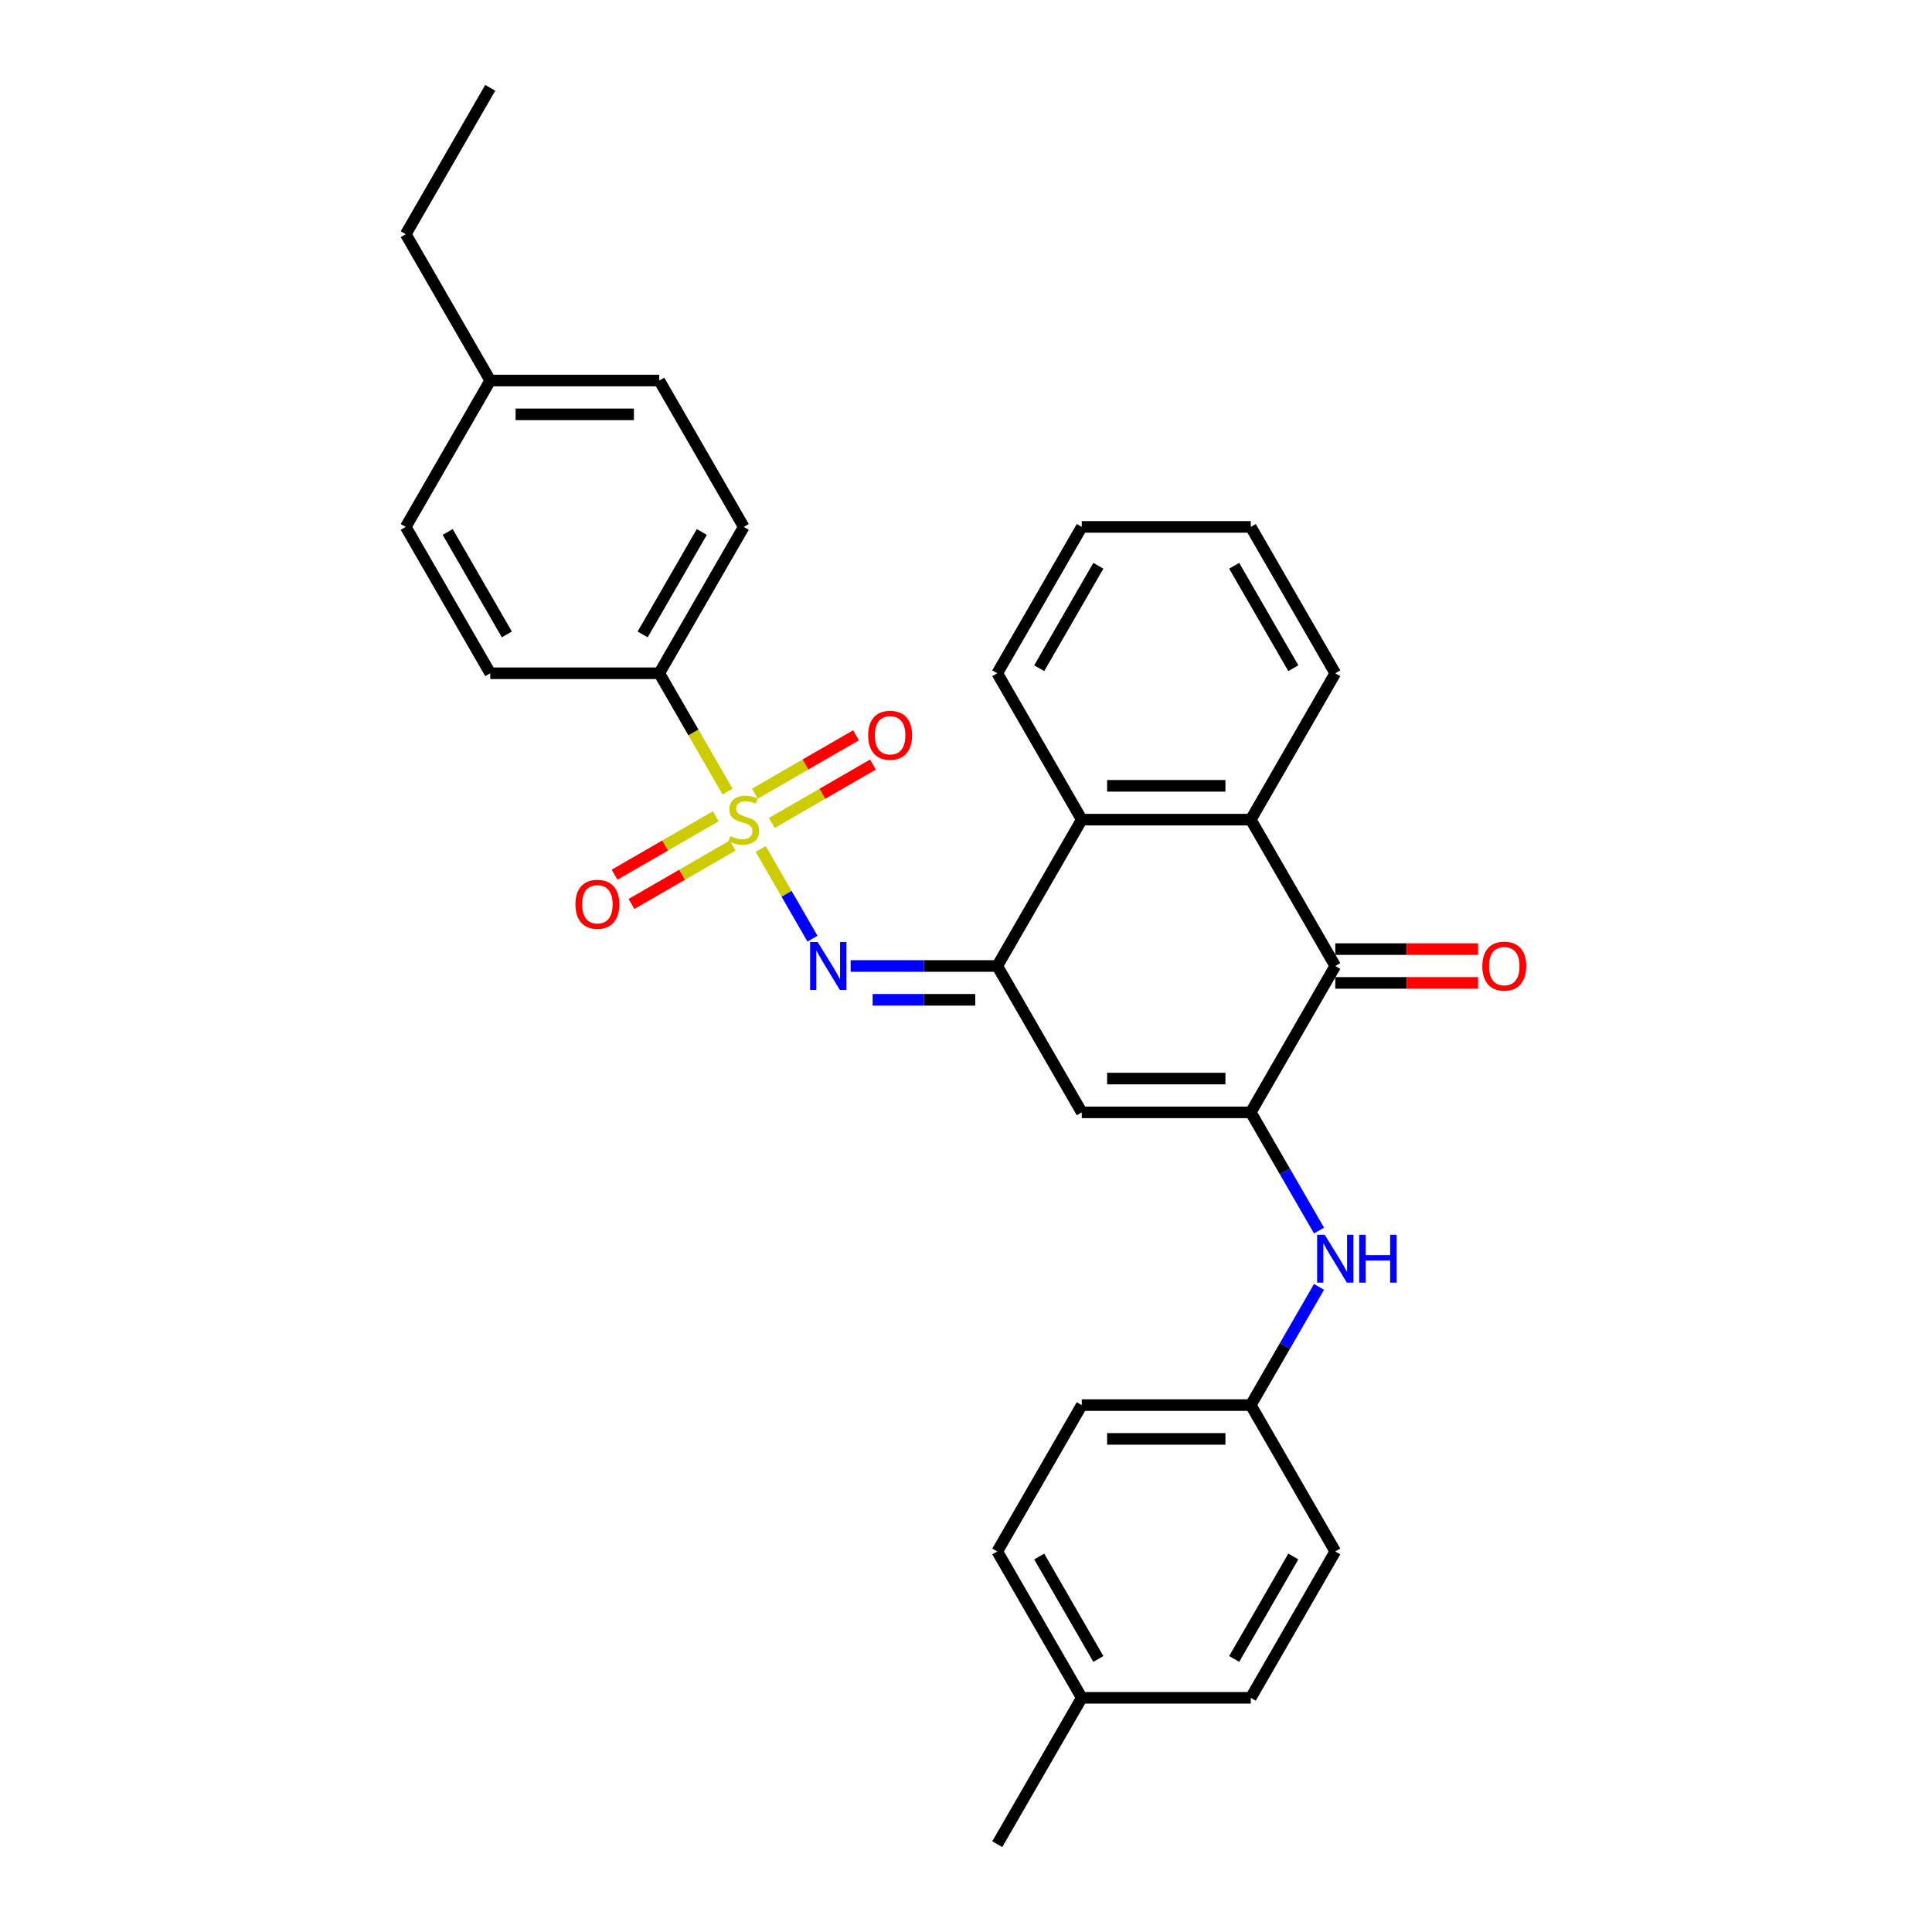 <?xml version='1.0' encoding='iso-8859-1'?>
<svg version='1.1' baseProfile='full'
              xmlns='http://www.w3.org/2000/svg'
                      xmlns:rdkit='http://www.rdkit.org/xml'
                      xmlns:xlink='http://www.w3.org/1999/xlink'
                  xml:space='preserve'
width='1000px' height='1000px' viewBox='0 0 1000 1000'>
<!-- END OF HEADER -->
<rect style='opacity:1.0;fill:#FFFFFF;stroke:none' width='1000' height='1000' x='0' y='0'> </rect>
<path class='bond-2' d='M 393.745,439.446 L 407.145,462.656' style='fill:none;fill-rule:evenodd;stroke:#CCCC00;stroke-width:6px;stroke-linecap:butt;stroke-linejoin:miter;stroke-opacity:1' />
<path class='bond-2' d='M 407.145,462.656 L 420.545,485.865' style='fill:none;fill-rule:evenodd;stroke:#0000FF;stroke-width:6px;stroke-linecap:butt;stroke-linejoin:miter;stroke-opacity:1' />
<path class='bond-8' d='M 376.573,409.704 L 358.901,379.094' style='fill:none;fill-rule:evenodd;stroke:#CCCC00;stroke-width:6px;stroke-linecap:butt;stroke-linejoin:miter;stroke-opacity:1' />
<path class='bond-8' d='M 358.901,379.094 L 341.229,348.485' style='fill:none;fill-rule:evenodd;stroke:#000000;stroke-width:6px;stroke-linecap:butt;stroke-linejoin:miter;stroke-opacity:1' />
<path class='bond-9' d='M 399.471,425.97 L 425.652,410.854' style='fill:none;fill-rule:evenodd;stroke:#CCCC00;stroke-width:6px;stroke-linecap:butt;stroke-linejoin:miter;stroke-opacity:1' />
<path class='bond-9' d='M 425.652,410.854 L 451.832,395.739' style='fill:none;fill-rule:evenodd;stroke:#FF0000;stroke-width:6px;stroke-linecap:butt;stroke-linejoin:miter;stroke-opacity:1' />
<path class='bond-9' d='M 390.723,410.818 L 416.904,395.703' style='fill:none;fill-rule:evenodd;stroke:#CCCC00;stroke-width:6px;stroke-linecap:butt;stroke-linejoin:miter;stroke-opacity:1' />
<path class='bond-9' d='M 416.904,395.703 L 443.084,380.587' style='fill:none;fill-rule:evenodd;stroke:#FF0000;stroke-width:6px;stroke-linecap:butt;stroke-linejoin:miter;stroke-opacity:1' />
<path class='bond-10' d='M 370.464,422.515 L 344.283,437.631' style='fill:none;fill-rule:evenodd;stroke:#CCCC00;stroke-width:6px;stroke-linecap:butt;stroke-linejoin:miter;stroke-opacity:1' />
<path class='bond-10' d='M 344.283,437.631 L 318.102,452.746' style='fill:none;fill-rule:evenodd;stroke:#FF0000;stroke-width:6px;stroke-linecap:butt;stroke-linejoin:miter;stroke-opacity:1' />
<path class='bond-10' d='M 379.211,437.667 L 353.031,452.782' style='fill:none;fill-rule:evenodd;stroke:#CCCC00;stroke-width:6px;stroke-linecap:butt;stroke-linejoin:miter;stroke-opacity:1' />
<path class='bond-10' d='M 353.031,452.782 L 326.85,467.897' style='fill:none;fill-rule:evenodd;stroke:#FF0000;stroke-width:6px;stroke-linecap:butt;stroke-linejoin:miter;stroke-opacity:1' />
<path class='bond-0' d='M 647.399,575.758 L 559.922,575.758' style='fill:none;fill-rule:evenodd;stroke:#000000;stroke-width:6px;stroke-linecap:butt;stroke-linejoin:miter;stroke-opacity:1' />
<path class='bond-0' d='M 634.278,558.262 L 573.044,558.262' style='fill:none;fill-rule:evenodd;stroke:#000000;stroke-width:6px;stroke-linecap:butt;stroke-linejoin:miter;stroke-opacity:1' />
<path class='bond-7' d='M 647.399,575.758 L 665.062,606.35' style='fill:none;fill-rule:evenodd;stroke:#000000;stroke-width:6px;stroke-linecap:butt;stroke-linejoin:miter;stroke-opacity:1' />
<path class='bond-7' d='M 665.062,606.35 L 682.724,636.941' style='fill:none;fill-rule:evenodd;stroke:#0000FF;stroke-width:6px;stroke-linecap:butt;stroke-linejoin:miter;stroke-opacity:1' />
<path class='bond-31' d='M 647.399,575.758 L 691.138,500' style='fill:none;fill-rule:evenodd;stroke:#000000;stroke-width:6px;stroke-linecap:butt;stroke-linejoin:miter;stroke-opacity:1' />
<path class='bond-1' d='M 516.183,500 L 478.236,500' style='fill:none;fill-rule:evenodd;stroke:#000000;stroke-width:6px;stroke-linecap:butt;stroke-linejoin:miter;stroke-opacity:1' />
<path class='bond-1' d='M 478.236,500 L 440.288,500' style='fill:none;fill-rule:evenodd;stroke:#0000FF;stroke-width:6px;stroke-linecap:butt;stroke-linejoin:miter;stroke-opacity:1' />
<path class='bond-1' d='M 504.799,517.495 L 478.236,517.495' style='fill:none;fill-rule:evenodd;stroke:#000000;stroke-width:6px;stroke-linecap:butt;stroke-linejoin:miter;stroke-opacity:1' />
<path class='bond-1' d='M 478.236,517.495 L 451.672,517.495' style='fill:none;fill-rule:evenodd;stroke:#0000FF;stroke-width:6px;stroke-linecap:butt;stroke-linejoin:miter;stroke-opacity:1' />
<path class='bond-3' d='M 516.183,500 L 559.922,575.758' style='fill:none;fill-rule:evenodd;stroke:#000000;stroke-width:6px;stroke-linecap:butt;stroke-linejoin:miter;stroke-opacity:1' />
<path class='bond-6' d='M 516.183,500 L 559.922,424.242' style='fill:none;fill-rule:evenodd;stroke:#000000;stroke-width:6px;stroke-linecap:butt;stroke-linejoin:miter;stroke-opacity:1' />
<path class='bond-4' d='M 691.138,500 L 647.399,424.242' style='fill:none;fill-rule:evenodd;stroke:#000000;stroke-width:6px;stroke-linecap:butt;stroke-linejoin:miter;stroke-opacity:1' />
<path class='bond-11' d='M 691.138,508.748 L 728.097,508.748' style='fill:none;fill-rule:evenodd;stroke:#000000;stroke-width:6px;stroke-linecap:butt;stroke-linejoin:miter;stroke-opacity:1' />
<path class='bond-11' d='M 728.097,508.748 L 765.056,508.748' style='fill:none;fill-rule:evenodd;stroke:#FF0000;stroke-width:6px;stroke-linecap:butt;stroke-linejoin:miter;stroke-opacity:1' />
<path class='bond-11' d='M 691.138,491.252 L 728.097,491.252' style='fill:none;fill-rule:evenodd;stroke:#000000;stroke-width:6px;stroke-linecap:butt;stroke-linejoin:miter;stroke-opacity:1' />
<path class='bond-11' d='M 728.097,491.252 L 765.056,491.252' style='fill:none;fill-rule:evenodd;stroke:#FF0000;stroke-width:6px;stroke-linecap:butt;stroke-linejoin:miter;stroke-opacity:1' />
<path class='bond-5' d='M 647.399,424.242 L 559.922,424.242' style='fill:none;fill-rule:evenodd;stroke:#000000;stroke-width:6px;stroke-linecap:butt;stroke-linejoin:miter;stroke-opacity:1' />
<path class='bond-5' d='M 634.278,406.747 L 573.044,406.747' style='fill:none;fill-rule:evenodd;stroke:#000000;stroke-width:6px;stroke-linecap:butt;stroke-linejoin:miter;stroke-opacity:1' />
<path class='bond-21' d='M 647.399,424.242 L 691.138,348.485' style='fill:none;fill-rule:evenodd;stroke:#000000;stroke-width:6px;stroke-linecap:butt;stroke-linejoin:miter;stroke-opacity:1' />
<path class='bond-24' d='M 559.922,424.242 L 516.183,348.485' style='fill:none;fill-rule:evenodd;stroke:#000000;stroke-width:6px;stroke-linecap:butt;stroke-linejoin:miter;stroke-opacity:1' />
<path class='bond-14' d='M 682.724,666.089 L 665.062,696.681' style='fill:none;fill-rule:evenodd;stroke:#0000FF;stroke-width:6px;stroke-linecap:butt;stroke-linejoin:miter;stroke-opacity:1' />
<path class='bond-14' d='M 665.062,696.681 L 647.399,727.273' style='fill:none;fill-rule:evenodd;stroke:#000000;stroke-width:6px;stroke-linecap:butt;stroke-linejoin:miter;stroke-opacity:1' />
<path class='bond-12' d='M 341.229,348.485 L 384.967,272.727' style='fill:none;fill-rule:evenodd;stroke:#000000;stroke-width:6px;stroke-linecap:butt;stroke-linejoin:miter;stroke-opacity:1' />
<path class='bond-12' d='M 332.638,328.373 L 363.255,275.343' style='fill:none;fill-rule:evenodd;stroke:#000000;stroke-width:6px;stroke-linecap:butt;stroke-linejoin:miter;stroke-opacity:1' />
<path class='bond-13' d='M 341.229,348.485 L 253.751,348.485' style='fill:none;fill-rule:evenodd;stroke:#000000;stroke-width:6px;stroke-linecap:butt;stroke-linejoin:miter;stroke-opacity:1' />
<path class='bond-16' d='M 384.967,272.727 L 341.229,196.97' style='fill:none;fill-rule:evenodd;stroke:#000000;stroke-width:6px;stroke-linecap:butt;stroke-linejoin:miter;stroke-opacity:1' />
<path class='bond-15' d='M 253.751,348.485 L 210.013,272.727' style='fill:none;fill-rule:evenodd;stroke:#000000;stroke-width:6px;stroke-linecap:butt;stroke-linejoin:miter;stroke-opacity:1' />
<path class='bond-15' d='M 262.342,328.373 L 231.725,275.343' style='fill:none;fill-rule:evenodd;stroke:#000000;stroke-width:6px;stroke-linecap:butt;stroke-linejoin:miter;stroke-opacity:1' />
<path class='bond-19' d='M 647.399,727.273 L 691.138,803.03' style='fill:none;fill-rule:evenodd;stroke:#000000;stroke-width:6px;stroke-linecap:butt;stroke-linejoin:miter;stroke-opacity:1' />
<path class='bond-20' d='M 647.399,727.273 L 559.922,727.273' style='fill:none;fill-rule:evenodd;stroke:#000000;stroke-width:6px;stroke-linecap:butt;stroke-linejoin:miter;stroke-opacity:1' />
<path class='bond-20' d='M 634.278,744.768 L 573.044,744.768' style='fill:none;fill-rule:evenodd;stroke:#000000;stroke-width:6px;stroke-linecap:butt;stroke-linejoin:miter;stroke-opacity:1' />
<path class='bond-17' d='M 210.013,272.727 L 253.751,196.97' style='fill:none;fill-rule:evenodd;stroke:#000000;stroke-width:6px;stroke-linecap:butt;stroke-linejoin:miter;stroke-opacity:1' />
<path class='bond-30' d='M 341.229,196.97 L 253.751,196.97' style='fill:none;fill-rule:evenodd;stroke:#000000;stroke-width:6px;stroke-linecap:butt;stroke-linejoin:miter;stroke-opacity:1' />
<path class='bond-30' d='M 328.107,214.465 L 266.873,214.465' style='fill:none;fill-rule:evenodd;stroke:#000000;stroke-width:6px;stroke-linecap:butt;stroke-linejoin:miter;stroke-opacity:1' />
<path class='bond-25' d='M 253.751,196.97 L 210.013,121.212' style='fill:none;fill-rule:evenodd;stroke:#000000;stroke-width:6px;stroke-linecap:butt;stroke-linejoin:miter;stroke-opacity:1' />
<path class='bond-18' d='M 559.922,878.788 L 516.183,803.03' style='fill:none;fill-rule:evenodd;stroke:#000000;stroke-width:6px;stroke-linecap:butt;stroke-linejoin:miter;stroke-opacity:1' />
<path class='bond-18' d='M 568.513,858.677 L 537.896,805.646' style='fill:none;fill-rule:evenodd;stroke:#000000;stroke-width:6px;stroke-linecap:butt;stroke-linejoin:miter;stroke-opacity:1' />
<path class='bond-26' d='M 559.922,878.788 L 516.183,954.545' style='fill:none;fill-rule:evenodd;stroke:#000000;stroke-width:6px;stroke-linecap:butt;stroke-linejoin:miter;stroke-opacity:1' />
<path class='bond-33' d='M 559.922,878.788 L 647.399,878.788' style='fill:none;fill-rule:evenodd;stroke:#000000;stroke-width:6px;stroke-linecap:butt;stroke-linejoin:miter;stroke-opacity:1' />
<path class='bond-23' d='M 691.138,803.03 L 647.399,878.788' style='fill:none;fill-rule:evenodd;stroke:#000000;stroke-width:6px;stroke-linecap:butt;stroke-linejoin:miter;stroke-opacity:1' />
<path class='bond-23' d='M 669.426,805.646 L 638.809,858.677' style='fill:none;fill-rule:evenodd;stroke:#000000;stroke-width:6px;stroke-linecap:butt;stroke-linejoin:miter;stroke-opacity:1' />
<path class='bond-22' d='M 559.922,727.273 L 516.183,803.03' style='fill:none;fill-rule:evenodd;stroke:#000000;stroke-width:6px;stroke-linecap:butt;stroke-linejoin:miter;stroke-opacity:1' />
<path class='bond-32' d='M 691.138,348.485 L 647.399,272.727' style='fill:none;fill-rule:evenodd;stroke:#000000;stroke-width:6px;stroke-linecap:butt;stroke-linejoin:miter;stroke-opacity:1' />
<path class='bond-32' d='M 669.426,345.869 L 638.809,292.839' style='fill:none;fill-rule:evenodd;stroke:#000000;stroke-width:6px;stroke-linecap:butt;stroke-linejoin:miter;stroke-opacity:1' />
<path class='bond-28' d='M 516.183,348.485 L 559.922,272.727' style='fill:none;fill-rule:evenodd;stroke:#000000;stroke-width:6px;stroke-linecap:butt;stroke-linejoin:miter;stroke-opacity:1' />
<path class='bond-28' d='M 537.896,345.869 L 568.513,292.839' style='fill:none;fill-rule:evenodd;stroke:#000000;stroke-width:6px;stroke-linecap:butt;stroke-linejoin:miter;stroke-opacity:1' />
<path class='bond-29' d='M 210.013,121.212 L 253.751,45.455' style='fill:none;fill-rule:evenodd;stroke:#000000;stroke-width:6px;stroke-linecap:butt;stroke-linejoin:miter;stroke-opacity:1' />
<path class='bond-27' d='M 647.399,272.727 L 559.922,272.727' style='fill:none;fill-rule:evenodd;stroke:#000000;stroke-width:6px;stroke-linecap:butt;stroke-linejoin:miter;stroke-opacity:1' />
<path  class='atom-0' d='M 377.969 432.745
Q 378.249 432.85, 379.404 433.34
Q 380.558 433.83, 381.818 434.145
Q 383.113 434.425, 384.372 434.425
Q 386.717 434.425, 388.082 433.305
Q 389.446 432.15, 389.446 430.156
Q 389.446 428.791, 388.746 427.951
Q 388.082 427.112, 387.032 426.657
Q 385.982 426.202, 384.233 425.677
Q 382.028 425.012, 380.698 424.382
Q 379.404 423.753, 378.459 422.423
Q 377.549 421.093, 377.549 418.854
Q 377.549 415.74, 379.649 413.815
Q 381.783 411.891, 385.982 411.891
Q 388.851 411.891, 392.105 413.255
L 391.301 415.95
Q 388.326 414.725, 386.087 414.725
Q 383.673 414.725, 382.343 415.74
Q 381.013 416.719, 381.048 418.434
Q 381.048 419.764, 381.713 420.568
Q 382.413 421.373, 383.393 421.828
Q 384.407 422.283, 386.087 422.808
Q 388.326 423.508, 389.656 424.207
Q 390.986 424.907, 391.931 426.342
Q 392.91 427.742, 392.91 430.156
Q 392.91 433.585, 390.601 435.44
Q 388.326 437.259, 384.512 437.259
Q 382.308 437.259, 380.628 436.769
Q 378.984 436.314, 377.024 435.51
L 377.969 432.745
' fill='#CCCC00'/>
<path  class='atom-3' d='M 423.23 487.613
L 431.348 500.735
Q 432.153 502.029, 433.447 504.374
Q 434.742 506.718, 434.812 506.858
L 434.812 487.613
L 438.101 487.613
L 438.101 512.387
L 434.707 512.387
L 425.994 498.041
Q 424.979 496.361, 423.895 494.436
Q 422.845 492.512, 422.53 491.917
L 422.53 512.387
L 419.311 512.387
L 419.311 487.613
L 423.23 487.613
' fill='#0000FF'/>
<path  class='atom-8' d='M 685.662 639.128
L 693.78 652.25
Q 694.585 653.545, 695.879 655.889
Q 697.174 658.233, 697.244 658.373
L 697.244 639.128
L 700.533 639.128
L 700.533 663.902
L 697.139 663.902
L 688.426 649.556
Q 687.411 647.876, 686.327 645.952
Q 685.277 644.027, 684.962 643.432
L 684.962 663.902
L 681.743 663.902
L 681.743 639.128
L 685.662 639.128
' fill='#0000FF'/>
<path  class='atom-8' d='M 703.507 639.128
L 706.866 639.128
L 706.866 649.661
L 719.533 649.661
L 719.533 639.128
L 722.892 639.128
L 722.892 663.902
L 719.533 663.902
L 719.533 652.46
L 706.866 652.46
L 706.866 663.902
L 703.507 663.902
L 703.507 639.128
' fill='#0000FF'/>
<path  class='atom-10' d='M 449.353 380.574
Q 449.353 374.625, 452.292 371.301
Q 455.231 367.977, 460.725 367.977
Q 466.218 367.977, 469.158 371.301
Q 472.097 374.625, 472.097 380.574
Q 472.097 386.592, 469.123 390.021
Q 466.149 393.415, 460.725 393.415
Q 455.266 393.415, 452.292 390.021
Q 449.353 386.627, 449.353 380.574
M 460.725 390.616
Q 464.504 390.616, 466.533 388.097
Q 468.598 385.542, 468.598 380.574
Q 468.598 375.71, 466.533 373.261
Q 464.504 370.776, 460.725 370.776
Q 456.946 370.776, 454.881 373.226
Q 452.852 375.675, 452.852 380.574
Q 452.852 385.577, 454.881 388.097
Q 456.946 390.616, 460.725 390.616
' fill='#FF0000'/>
<path  class='atom-11' d='M 297.838 468.051
Q 297.838 462.103, 300.777 458.778
Q 303.716 455.454, 309.21 455.454
Q 314.703 455.454, 317.643 458.778
Q 320.582 462.103, 320.582 468.051
Q 320.582 474.07, 317.608 477.499
Q 314.633 480.893, 309.21 480.893
Q 303.751 480.893, 300.777 477.499
Q 297.838 474.104, 297.838 468.051
M 309.21 478.093
Q 312.989 478.093, 315.018 475.574
Q 317.083 473.02, 317.083 468.051
Q 317.083 463.187, 315.018 460.738
Q 312.989 458.254, 309.21 458.254
Q 305.431 458.254, 303.366 460.703
Q 301.337 463.152, 301.337 468.051
Q 301.337 473.055, 303.366 475.574
Q 305.431 478.093, 309.21 478.093
' fill='#FF0000'/>
<path  class='atom-12' d='M 767.243 500.07
Q 767.243 494.122, 770.182 490.797
Q 773.122 487.473, 778.615 487.473
Q 784.109 487.473, 787.048 490.797
Q 789.987 494.122, 789.987 500.07
Q 789.987 506.088, 787.013 509.518
Q 784.039 512.912, 778.615 512.912
Q 773.157 512.912, 770.182 509.518
Q 767.243 506.123, 767.243 500.07
M 778.615 510.112
Q 782.394 510.112, 784.424 507.593
Q 786.488 505.039, 786.488 500.07
Q 786.488 495.206, 784.424 492.757
Q 782.394 490.273, 778.615 490.273
Q 774.836 490.273, 772.772 492.722
Q 770.742 495.171, 770.742 500.07
Q 770.742 505.074, 772.772 507.593
Q 774.836 510.112, 778.615 510.112
' fill='#FF0000'/>
</svg>
